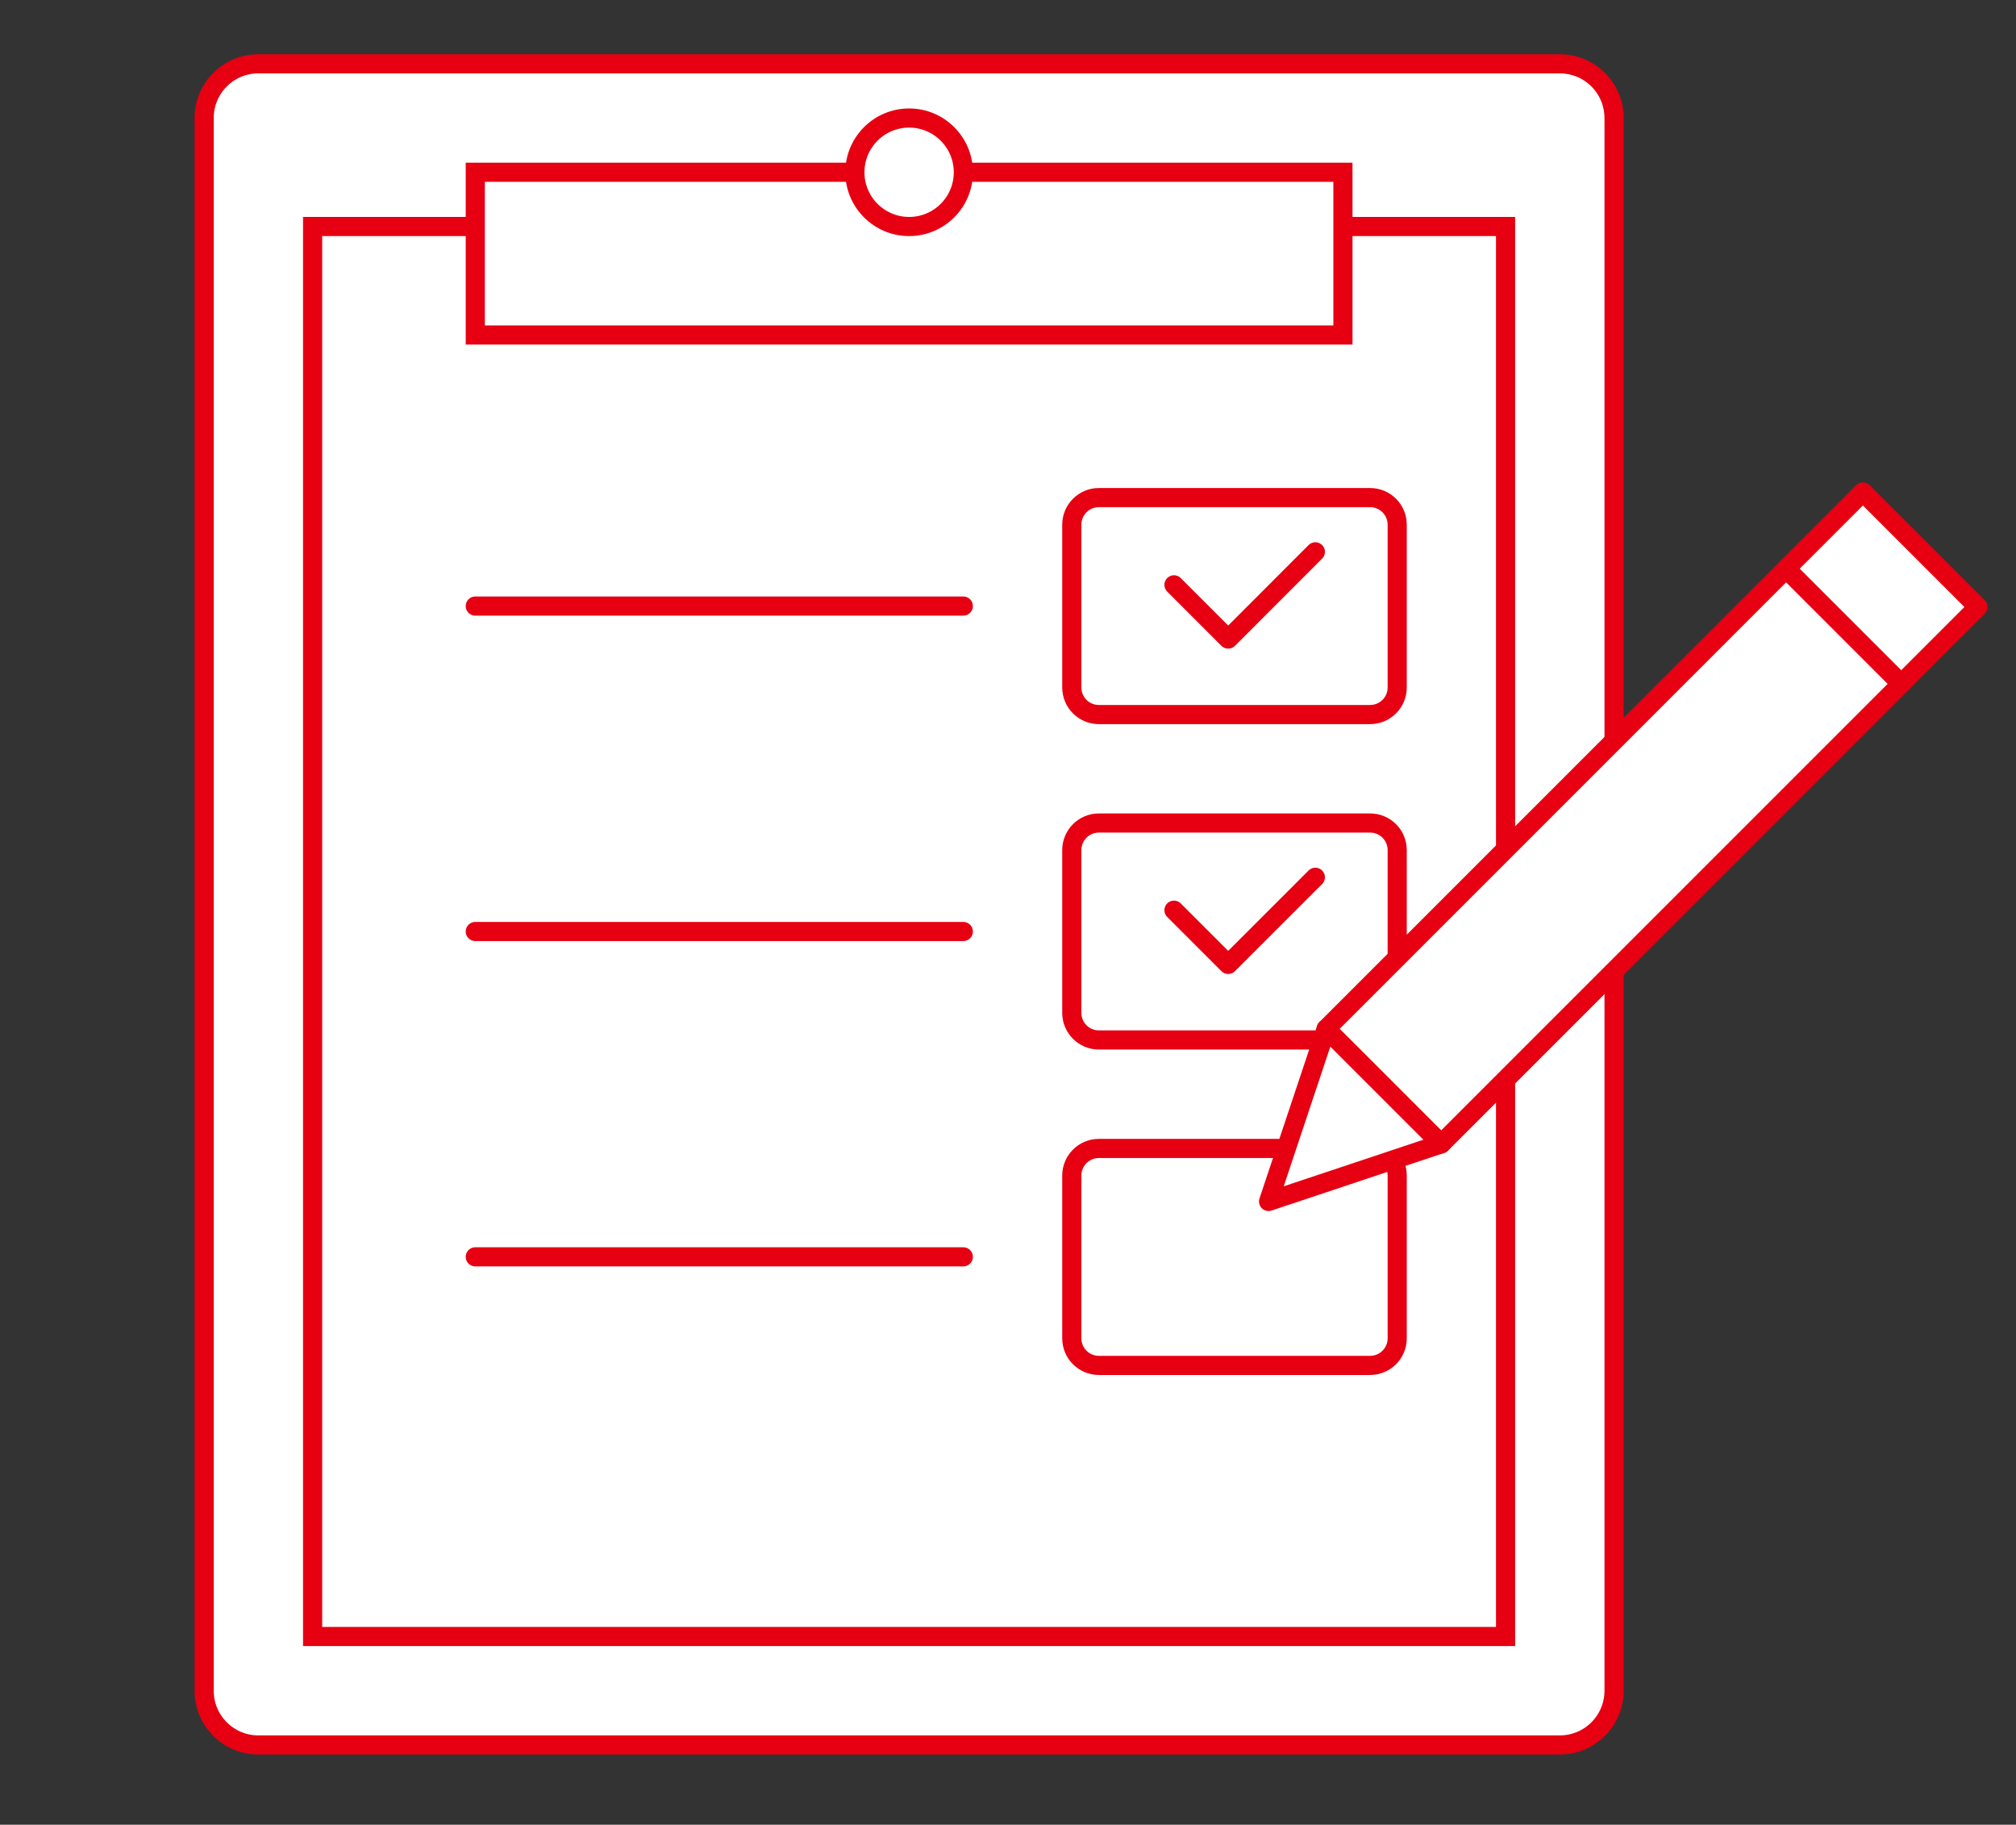 <svg width="158" height="143" viewBox="0 0 158 143" fill="none" xmlns="http://www.w3.org/2000/svg">
<rect x="0" y="0" width="158" height="143" fill="#333333" stroke="none"/>
<path d="M122.247 5H20.25C17.903 5 16 6.903 16 9.25V132.5C16 134.847 17.903 136.75 20.25 136.75H122.247C124.595 136.75 126.498 134.847 126.498 132.5V9.25C126.498 6.903 124.595 5 122.247 5Z" fill="white" stroke="#E60012" stroke-width="1.5" stroke-miterlimit="10" stroke-linecap="round"/>
<path d="M117.996 17.752H24.5V128.25H117.996V17.752Z" fill="white" stroke="#E60012" stroke-width="1.5" stroke-miterlimit="10" stroke-linecap="round"/>
<path d="M105.25 13.5H37.25V26.252H105.25V13.5Z" fill="white" stroke="#E60012" stroke-width="1.5" stroke-miterlimit="10" stroke-linecap="round"/>
<path d="M37.25 47.496H75.497" stroke="#E60012" stroke-width="1.5" stroke-miterlimit="10" stroke-linecap="round"/>
<path d="M71.251 17.751C73.597 17.751 75.501 15.847 75.501 13.501C75.501 11.154 73.597 9.25 71.251 9.25C68.904 9.25 67 11.154 67 13.501C67 15.847 68.904 17.751 71.251 17.751Z" fill="white" stroke="#E60012" stroke-width="1.5" stroke-miterlimit="10"/>
<path d="M107.381 38.996H86.121C84.95 38.996 84 39.946 84 41.118V53.877C84 55.048 84.95 55.998 86.121 55.998H107.381C108.553 55.998 109.503 55.048 109.503 53.877V41.118C109.503 39.946 108.553 38.996 107.381 38.996Z" fill="white" stroke="#E60012" stroke-width="1.5" stroke-miterlimit="10" stroke-linecap="round"/>
<path d="M92.008 45.832L96.258 50.083L103.088 43.246" fill="white"/>
<path d="M92.008 45.832L96.258 50.083L103.088 43.246" stroke="#E60012" stroke-width="1.5" stroke-linecap="round" stroke-linejoin="round"/>
<path d="M37.25 73H75.497" stroke="#E60012" stroke-width="1.5" stroke-miterlimit="10" stroke-linecap="round"/>
<path d="M107.381 64.498H86.121C84.95 64.498 84 65.448 84 66.62V79.379C84 80.55 84.95 81.5 86.121 81.5H107.381C108.553 81.5 109.503 80.55 109.503 79.379V66.62C109.503 65.448 108.553 64.498 107.381 64.498Z" fill="white" stroke="#E60012" stroke-width="1.5" stroke-miterlimit="10" stroke-linecap="round"/>
<path d="M92.008 71.329L96.258 75.579L103.088 68.75" fill="white"/>
<path d="M92.008 71.329L96.258 75.579L103.088 68.75" stroke="#E60012" stroke-width="1.5" stroke-linecap="round" stroke-linejoin="round"/>
<path d="M37.25 98.496H75.497" stroke="#E60012" stroke-width="1.5" stroke-miterlimit="10" stroke-linecap="round"/>
<path d="M107.381 90.002H86.121C84.95 90.002 84 90.952 84 92.123V104.882C84 106.054 84.95 107.004 86.121 107.004H107.381C108.553 107.004 109.503 106.054 109.503 104.882V92.123C109.503 90.952 108.553 90.002 107.381 90.002Z" fill="white" stroke="#E60012" stroke-width="1.5" stroke-miterlimit="10" stroke-linecap="round"/>
<path d="M149.009 53.587L139.992 44.57L103.931 80.632L112.948 89.648L149.009 53.587Z" fill="white" stroke="#E60012" stroke-width="1.5" stroke-linecap="round" stroke-linejoin="round"/>
<path d="M99.422 94.156L103.935 80.633L112.945 89.644L99.422 94.156Z" fill="white" stroke="#E60012" stroke-width="1.5" stroke-linecap="round" stroke-linejoin="round"/>
<path d="M155.017 47.571L146 38.555L139.989 44.566L149.006 53.582L155.017 47.571Z" fill="white" stroke="#E60012" stroke-width="1.5" stroke-linecap="round" stroke-linejoin="round"/>
</svg>
